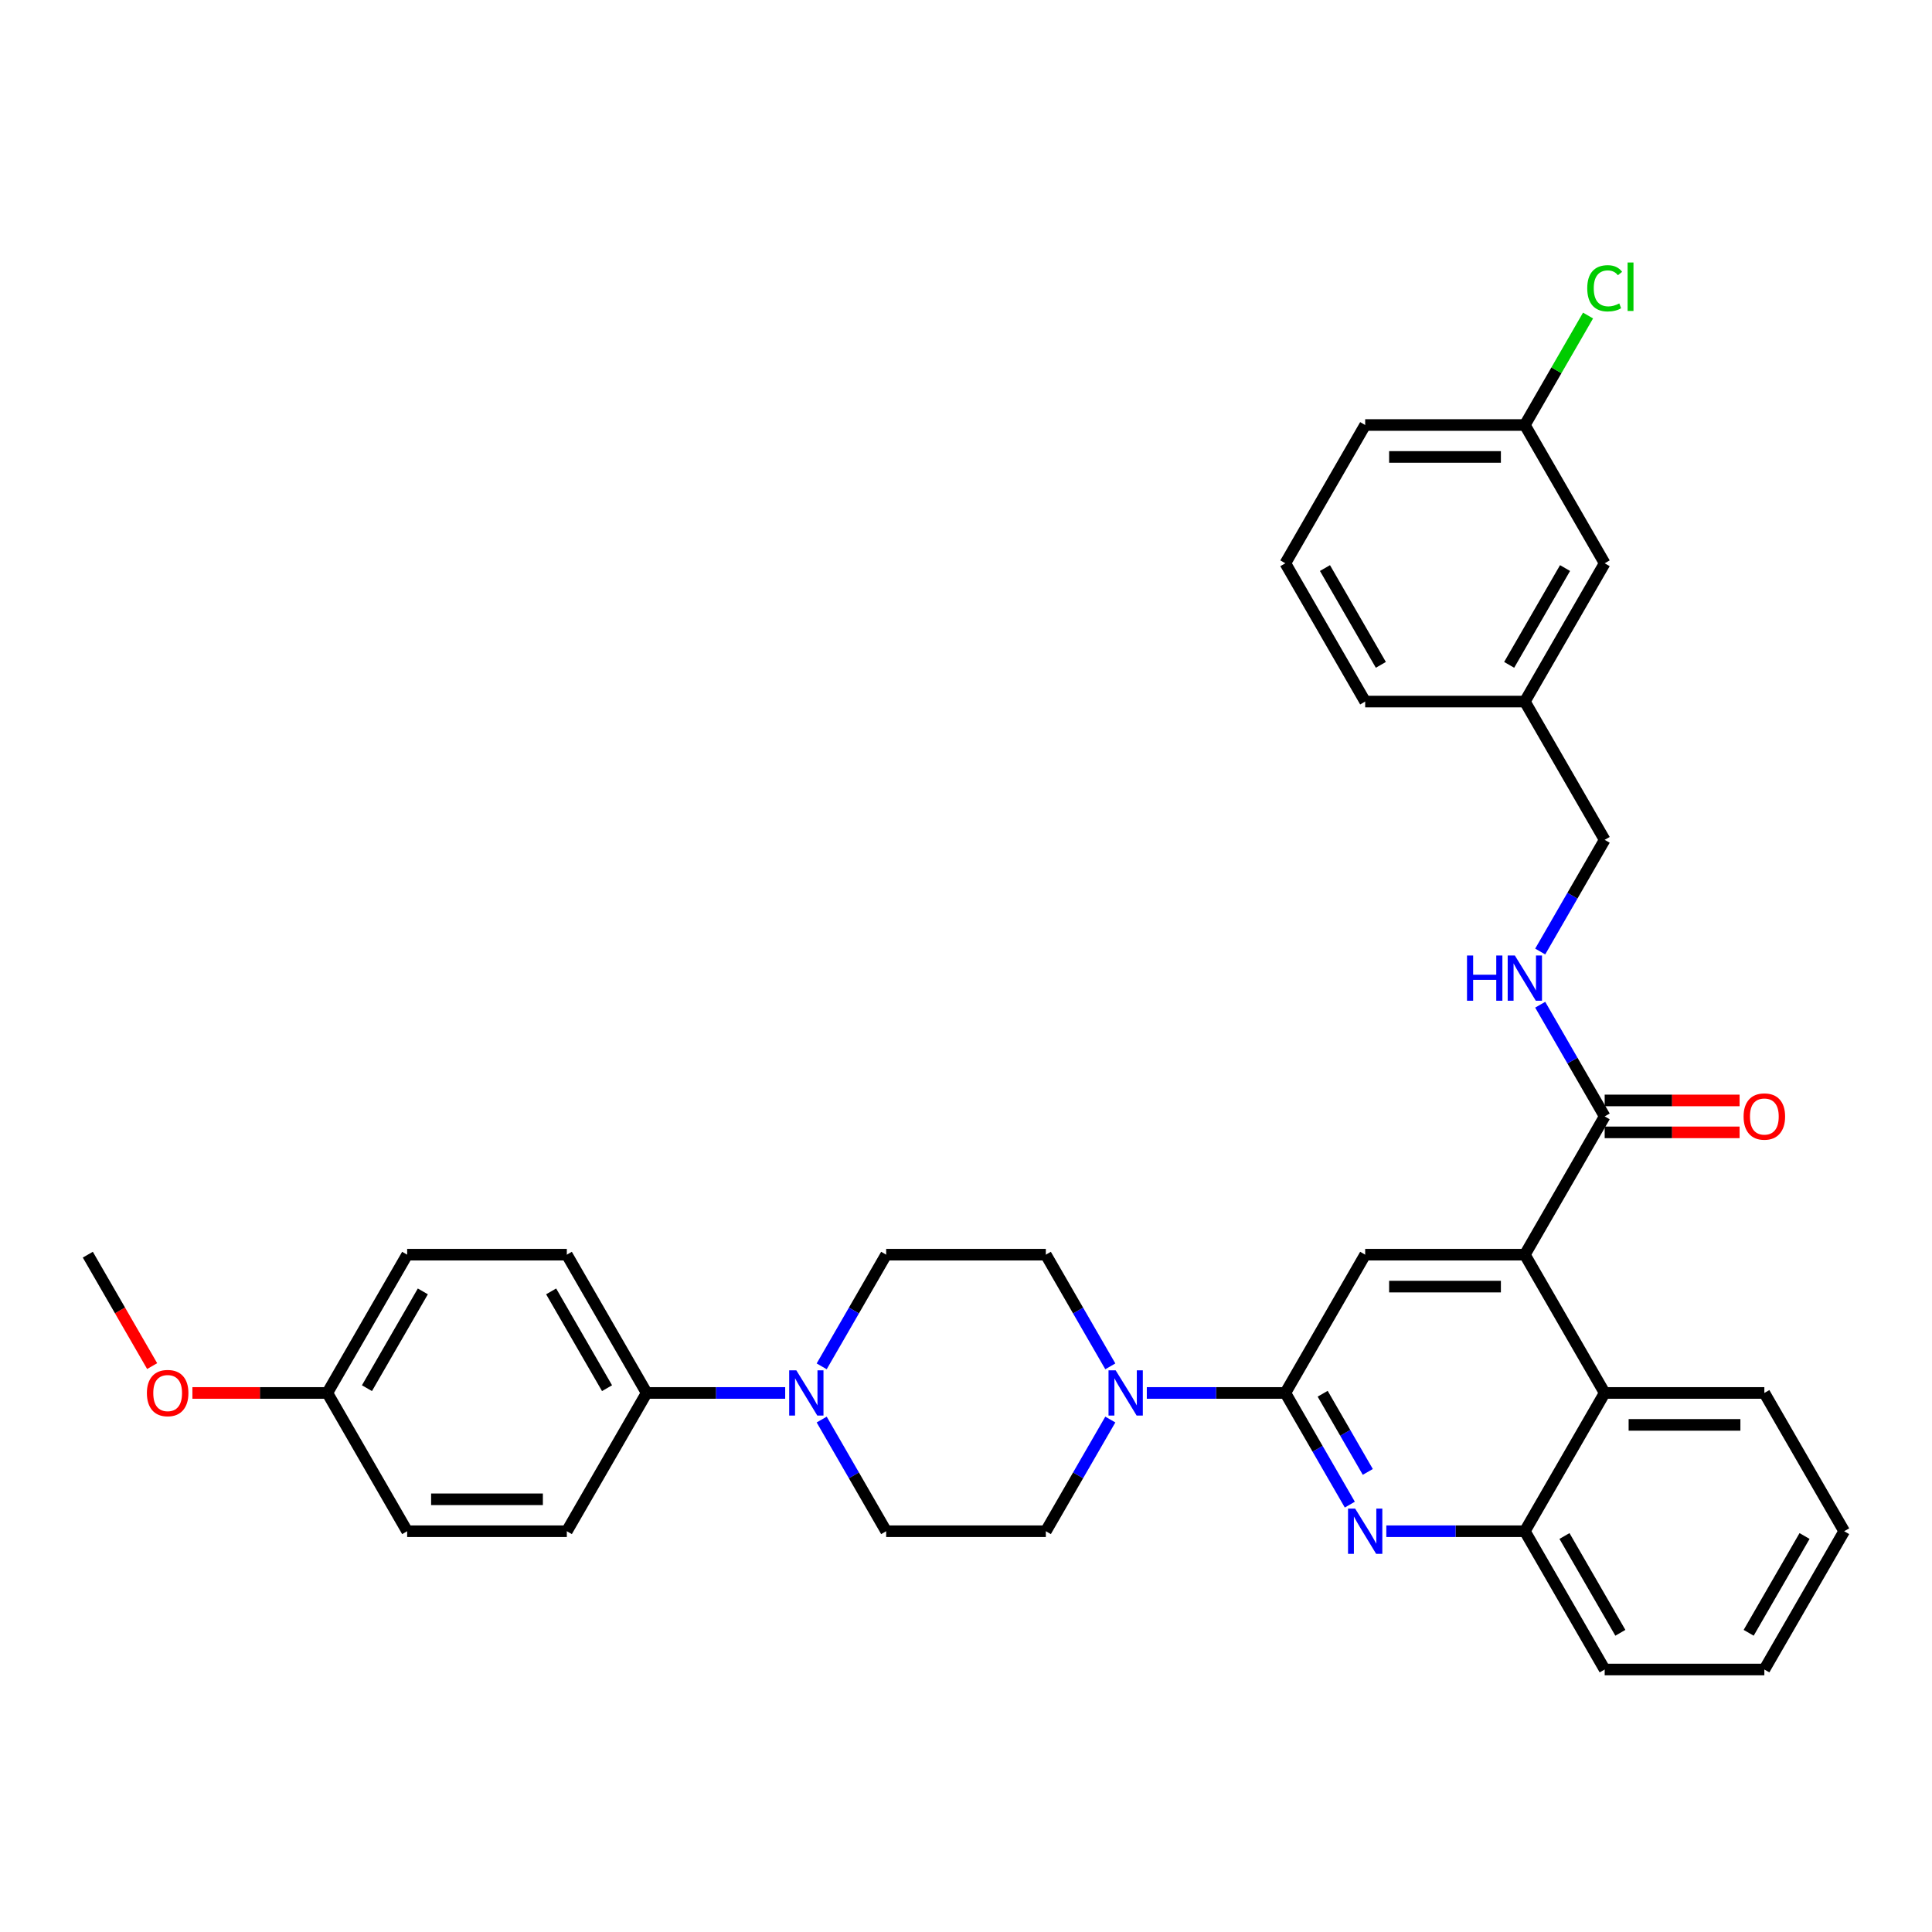 <?xml version='1.0' encoding='iso-8859-1'?>
<svg version='1.1' baseProfile='full'
              xmlns='http://www.w3.org/2000/svg'
                      xmlns:rdkit='http://www.rdkit.org/xml'
                      xmlns:xlink='http://www.w3.org/1999/xlink'
                  xml:space='preserve'
width='1000px' height='1000px' viewBox='0 0 1000 1000'>
<!-- END OF HEADER -->
<rect style='opacity:1.0;fill:#FFFFFF;stroke:none' width='1000' height='1000' x='0' y='0'> </rect>
<path class='bond-0' d='M 954.545,792.562 L 913.223,864.134' style='fill:none;fill-rule:evenodd;stroke:#000000;stroke-width:6px;stroke-linecap:butt;stroke-linejoin:miter;stroke-opacity:1' />
<path class='bond-0' d='M 934.033,795.034 L 905.107,845.134' style='fill:none;fill-rule:evenodd;stroke:#000000;stroke-width:6px;stroke-linecap:butt;stroke-linejoin:miter;stroke-opacity:1' />
<path class='bond-1' d='M 954.545,792.562 L 913.223,720.99' style='fill:none;fill-rule:evenodd;stroke:#000000;stroke-width:6px;stroke-linecap:butt;stroke-linejoin:miter;stroke-opacity:1' />
<path class='bond-2' d='M 913.223,864.134 L 830.579,864.134' style='fill:none;fill-rule:evenodd;stroke:#000000;stroke-width:6px;stroke-linecap:butt;stroke-linejoin:miter;stroke-opacity:1' />
<path class='bond-3' d='M 830.579,864.134 L 789.256,792.562' style='fill:none;fill-rule:evenodd;stroke:#000000;stroke-width:6px;stroke-linecap:butt;stroke-linejoin:miter;stroke-opacity:1' />
<path class='bond-3' d='M 838.695,845.134 L 809.769,795.034' style='fill:none;fill-rule:evenodd;stroke:#000000;stroke-width:6px;stroke-linecap:butt;stroke-linejoin:miter;stroke-opacity:1' />
<path class='bond-4' d='M 789.256,792.562 L 830.579,720.99' style='fill:none;fill-rule:evenodd;stroke:#000000;stroke-width:6px;stroke-linecap:butt;stroke-linejoin:miter;stroke-opacity:1' />
<path class='bond-5' d='M 789.256,792.562 L 753.405,792.562' style='fill:none;fill-rule:evenodd;stroke:#000000;stroke-width:6px;stroke-linecap:butt;stroke-linejoin:miter;stroke-opacity:1' />
<path class='bond-5' d='M 753.405,792.562 L 717.554,792.562' style='fill:none;fill-rule:evenodd;stroke:#0000FF;stroke-width:6px;stroke-linecap:butt;stroke-linejoin:miter;stroke-opacity:1' />
<path class='bond-6' d='M 830.579,720.99 L 913.223,720.99' style='fill:none;fill-rule:evenodd;stroke:#000000;stroke-width:6px;stroke-linecap:butt;stroke-linejoin:miter;stroke-opacity:1' />
<path class='bond-6' d='M 842.975,737.519 L 900.826,737.519' style='fill:none;fill-rule:evenodd;stroke:#000000;stroke-width:6px;stroke-linecap:butt;stroke-linejoin:miter;stroke-opacity:1' />
<path class='bond-7' d='M 830.579,720.99 L 789.256,649.417' style='fill:none;fill-rule:evenodd;stroke:#000000;stroke-width:6px;stroke-linecap:butt;stroke-linejoin:miter;stroke-opacity:1' />
<path class='bond-8' d='M 698.662,778.794 L 681.976,749.892' style='fill:none;fill-rule:evenodd;stroke:#0000FF;stroke-width:6px;stroke-linecap:butt;stroke-linejoin:miter;stroke-opacity:1' />
<path class='bond-8' d='M 681.976,749.892 L 665.289,720.99' style='fill:none;fill-rule:evenodd;stroke:#000000;stroke-width:6px;stroke-linecap:butt;stroke-linejoin:miter;stroke-opacity:1' />
<path class='bond-8' d='M 707.971,761.858 L 696.29,741.627' style='fill:none;fill-rule:evenodd;stroke:#0000FF;stroke-width:6px;stroke-linecap:butt;stroke-linejoin:miter;stroke-opacity:1' />
<path class='bond-8' d='M 696.29,741.627 L 684.61,721.396' style='fill:none;fill-rule:evenodd;stroke:#000000;stroke-width:6px;stroke-linecap:butt;stroke-linejoin:miter;stroke-opacity:1' />
<path class='bond-9' d='M 665.289,720.99 L 706.612,649.417' style='fill:none;fill-rule:evenodd;stroke:#000000;stroke-width:6px;stroke-linecap:butt;stroke-linejoin:miter;stroke-opacity:1' />
<path class='bond-10' d='M 665.289,720.99 L 629.438,720.99' style='fill:none;fill-rule:evenodd;stroke:#000000;stroke-width:6px;stroke-linecap:butt;stroke-linejoin:miter;stroke-opacity:1' />
<path class='bond-10' d='M 629.438,720.99 L 593.587,720.99' style='fill:none;fill-rule:evenodd;stroke:#0000FF;stroke-width:6px;stroke-linecap:butt;stroke-linejoin:miter;stroke-opacity:1' />
<path class='bond-11' d='M 706.612,649.417 L 789.256,649.417' style='fill:none;fill-rule:evenodd;stroke:#000000;stroke-width:6px;stroke-linecap:butt;stroke-linejoin:miter;stroke-opacity:1' />
<path class='bond-11' d='M 719.008,665.946 L 776.86,665.946' style='fill:none;fill-rule:evenodd;stroke:#000000;stroke-width:6px;stroke-linecap:butt;stroke-linejoin:miter;stroke-opacity:1' />
<path class='bond-12' d='M 789.256,649.417 L 830.579,577.845' style='fill:none;fill-rule:evenodd;stroke:#000000;stroke-width:6px;stroke-linecap:butt;stroke-linejoin:miter;stroke-opacity:1' />
<path class='bond-13' d='M 830.579,586.11 L 865.496,586.11' style='fill:none;fill-rule:evenodd;stroke:#000000;stroke-width:6px;stroke-linecap:butt;stroke-linejoin:miter;stroke-opacity:1' />
<path class='bond-13' d='M 865.496,586.11 L 900.413,586.11' style='fill:none;fill-rule:evenodd;stroke:#FF0000;stroke-width:6px;stroke-linecap:butt;stroke-linejoin:miter;stroke-opacity:1' />
<path class='bond-13' d='M 830.579,569.581 L 865.496,569.581' style='fill:none;fill-rule:evenodd;stroke:#000000;stroke-width:6px;stroke-linecap:butt;stroke-linejoin:miter;stroke-opacity:1' />
<path class='bond-13' d='M 865.496,569.581 L 900.413,569.581' style='fill:none;fill-rule:evenodd;stroke:#FF0000;stroke-width:6px;stroke-linecap:butt;stroke-linejoin:miter;stroke-opacity:1' />
<path class='bond-14' d='M 830.579,577.845 L 813.892,548.943' style='fill:none;fill-rule:evenodd;stroke:#000000;stroke-width:6px;stroke-linecap:butt;stroke-linejoin:miter;stroke-opacity:1' />
<path class='bond-14' d='M 813.892,548.943 L 797.206,520.041' style='fill:none;fill-rule:evenodd;stroke:#0000FF;stroke-width:6px;stroke-linecap:butt;stroke-linejoin:miter;stroke-opacity:1' />
<path class='bond-15' d='M 797.206,492.504 L 813.892,463.602' style='fill:none;fill-rule:evenodd;stroke:#0000FF;stroke-width:6px;stroke-linecap:butt;stroke-linejoin:miter;stroke-opacity:1' />
<path class='bond-15' d='M 813.892,463.602 L 830.579,434.7' style='fill:none;fill-rule:evenodd;stroke:#000000;stroke-width:6px;stroke-linecap:butt;stroke-linejoin:miter;stroke-opacity:1' />
<path class='bond-16' d='M 574.695,734.758 L 558.009,763.66' style='fill:none;fill-rule:evenodd;stroke:#0000FF;stroke-width:6px;stroke-linecap:butt;stroke-linejoin:miter;stroke-opacity:1' />
<path class='bond-16' d='M 558.009,763.66 L 541.322,792.562' style='fill:none;fill-rule:evenodd;stroke:#000000;stroke-width:6px;stroke-linecap:butt;stroke-linejoin:miter;stroke-opacity:1' />
<path class='bond-17' d='M 574.695,707.221 L 558.009,678.319' style='fill:none;fill-rule:evenodd;stroke:#0000FF;stroke-width:6px;stroke-linecap:butt;stroke-linejoin:miter;stroke-opacity:1' />
<path class='bond-17' d='M 558.009,678.319 L 541.322,649.417' style='fill:none;fill-rule:evenodd;stroke:#000000;stroke-width:6px;stroke-linecap:butt;stroke-linejoin:miter;stroke-opacity:1' />
<path class='bond-18' d='M 789.256,363.128 L 830.579,291.556' style='fill:none;fill-rule:evenodd;stroke:#000000;stroke-width:6px;stroke-linecap:butt;stroke-linejoin:miter;stroke-opacity:1' />
<path class='bond-18' d='M 781.14,344.128 L 810.066,294.027' style='fill:none;fill-rule:evenodd;stroke:#000000;stroke-width:6px;stroke-linecap:butt;stroke-linejoin:miter;stroke-opacity:1' />
<path class='bond-19' d='M 789.256,363.128 L 706.612,363.128' style='fill:none;fill-rule:evenodd;stroke:#000000;stroke-width:6px;stroke-linecap:butt;stroke-linejoin:miter;stroke-opacity:1' />
<path class='bond-20' d='M 789.256,363.128 L 830.579,434.7' style='fill:none;fill-rule:evenodd;stroke:#000000;stroke-width:6px;stroke-linecap:butt;stroke-linejoin:miter;stroke-opacity:1' />
<path class='bond-21' d='M 541.322,649.417 L 458.678,649.417' style='fill:none;fill-rule:evenodd;stroke:#000000;stroke-width:6px;stroke-linecap:butt;stroke-linejoin:miter;stroke-opacity:1' />
<path class='bond-22' d='M 458.678,649.417 L 441.991,678.319' style='fill:none;fill-rule:evenodd;stroke:#000000;stroke-width:6px;stroke-linecap:butt;stroke-linejoin:miter;stroke-opacity:1' />
<path class='bond-22' d='M 441.991,678.319 L 425.305,707.221' style='fill:none;fill-rule:evenodd;stroke:#0000FF;stroke-width:6px;stroke-linecap:butt;stroke-linejoin:miter;stroke-opacity:1' />
<path class='bond-23' d='M 425.305,734.758 L 441.991,763.66' style='fill:none;fill-rule:evenodd;stroke:#0000FF;stroke-width:6px;stroke-linecap:butt;stroke-linejoin:miter;stroke-opacity:1' />
<path class='bond-23' d='M 441.991,763.66 L 458.678,792.562' style='fill:none;fill-rule:evenodd;stroke:#000000;stroke-width:6px;stroke-linecap:butt;stroke-linejoin:miter;stroke-opacity:1' />
<path class='bond-24' d='M 406.413,720.99 L 370.562,720.99' style='fill:none;fill-rule:evenodd;stroke:#0000FF;stroke-width:6px;stroke-linecap:butt;stroke-linejoin:miter;stroke-opacity:1' />
<path class='bond-24' d='M 370.562,720.99 L 334.711,720.99' style='fill:none;fill-rule:evenodd;stroke:#000000;stroke-width:6px;stroke-linecap:butt;stroke-linejoin:miter;stroke-opacity:1' />
<path class='bond-25' d='M 458.678,792.562 L 541.322,792.562' style='fill:none;fill-rule:evenodd;stroke:#000000;stroke-width:6px;stroke-linecap:butt;stroke-linejoin:miter;stroke-opacity:1' />
<path class='bond-26' d='M 334.711,720.99 L 293.388,649.417' style='fill:none;fill-rule:evenodd;stroke:#000000;stroke-width:6px;stroke-linecap:butt;stroke-linejoin:miter;stroke-opacity:1' />
<path class='bond-26' d='M 314.198,718.518 L 285.272,668.418' style='fill:none;fill-rule:evenodd;stroke:#000000;stroke-width:6px;stroke-linecap:butt;stroke-linejoin:miter;stroke-opacity:1' />
<path class='bond-27' d='M 334.711,720.99 L 293.388,792.562' style='fill:none;fill-rule:evenodd;stroke:#000000;stroke-width:6px;stroke-linecap:butt;stroke-linejoin:miter;stroke-opacity:1' />
<path class='bond-28' d='M 293.388,649.417 L 210.744,649.417' style='fill:none;fill-rule:evenodd;stroke:#000000;stroke-width:6px;stroke-linecap:butt;stroke-linejoin:miter;stroke-opacity:1' />
<path class='bond-29' d='M 210.744,649.417 L 169.421,720.99' style='fill:none;fill-rule:evenodd;stroke:#000000;stroke-width:6px;stroke-linecap:butt;stroke-linejoin:miter;stroke-opacity:1' />
<path class='bond-29' d='M 218.86,668.418 L 189.934,718.518' style='fill:none;fill-rule:evenodd;stroke:#000000;stroke-width:6px;stroke-linecap:butt;stroke-linejoin:miter;stroke-opacity:1' />
<path class='bond-30' d='M 169.421,720.99 L 210.744,792.562' style='fill:none;fill-rule:evenodd;stroke:#000000;stroke-width:6px;stroke-linecap:butt;stroke-linejoin:miter;stroke-opacity:1' />
<path class='bond-31' d='M 169.421,720.99 L 134.504,720.99' style='fill:none;fill-rule:evenodd;stroke:#000000;stroke-width:6px;stroke-linecap:butt;stroke-linejoin:miter;stroke-opacity:1' />
<path class='bond-31' d='M 134.504,720.99 L 99.587,720.99' style='fill:none;fill-rule:evenodd;stroke:#FF0000;stroke-width:6px;stroke-linecap:butt;stroke-linejoin:miter;stroke-opacity:1' />
<path class='bond-32' d='M 210.744,792.562 L 293.388,792.562' style='fill:none;fill-rule:evenodd;stroke:#000000;stroke-width:6px;stroke-linecap:butt;stroke-linejoin:miter;stroke-opacity:1' />
<path class='bond-32' d='M 223.14,776.033 L 280.992,776.033' style='fill:none;fill-rule:evenodd;stroke:#000000;stroke-width:6px;stroke-linecap:butt;stroke-linejoin:miter;stroke-opacity:1' />
<path class='bond-33' d='M 78.751,707.089 L 62.103,678.253' style='fill:none;fill-rule:evenodd;stroke:#FF0000;stroke-width:6px;stroke-linecap:butt;stroke-linejoin:miter;stroke-opacity:1' />
<path class='bond-33' d='M 62.103,678.253 L 45.455,649.417' style='fill:none;fill-rule:evenodd;stroke:#000000;stroke-width:6px;stroke-linecap:butt;stroke-linejoin:miter;stroke-opacity:1' />
<path class='bond-34' d='M 830.579,291.556 L 789.256,219.983' style='fill:none;fill-rule:evenodd;stroke:#000000;stroke-width:6px;stroke-linecap:butt;stroke-linejoin:miter;stroke-opacity:1' />
<path class='bond-35' d='M 706.612,363.128 L 665.289,291.556' style='fill:none;fill-rule:evenodd;stroke:#000000;stroke-width:6px;stroke-linecap:butt;stroke-linejoin:miter;stroke-opacity:1' />
<path class='bond-35' d='M 714.728,344.128 L 685.802,294.027' style='fill:none;fill-rule:evenodd;stroke:#000000;stroke-width:6px;stroke-linecap:butt;stroke-linejoin:miter;stroke-opacity:1' />
<path class='bond-36' d='M 789.256,219.983 L 706.612,219.983' style='fill:none;fill-rule:evenodd;stroke:#000000;stroke-width:6px;stroke-linecap:butt;stroke-linejoin:miter;stroke-opacity:1' />
<path class='bond-36' d='M 776.86,236.512 L 719.008,236.512' style='fill:none;fill-rule:evenodd;stroke:#000000;stroke-width:6px;stroke-linecap:butt;stroke-linejoin:miter;stroke-opacity:1' />
<path class='bond-37' d='M 789.256,219.983 L 805.613,191.652' style='fill:none;fill-rule:evenodd;stroke:#000000;stroke-width:6px;stroke-linecap:butt;stroke-linejoin:miter;stroke-opacity:1' />
<path class='bond-37' d='M 805.613,191.652 L 821.971,163.32' style='fill:none;fill-rule:evenodd;stroke:#00CC00;stroke-width:6px;stroke-linecap:butt;stroke-linejoin:miter;stroke-opacity:1' />
<path class='bond-38' d='M 665.289,291.556 L 706.612,219.983' style='fill:none;fill-rule:evenodd;stroke:#000000;stroke-width:6px;stroke-linecap:butt;stroke-linejoin:miter;stroke-opacity:1' />
<path  class='atom-6' d='M 701.438 780.86
L 709.107 793.256
Q 709.868 794.479, 711.091 796.694
Q 712.314 798.909, 712.38 799.041
L 712.38 780.86
L 715.488 780.86
L 715.488 804.265
L 712.281 804.265
L 704.05 790.711
Q 703.091 789.124, 702.066 787.306
Q 701.074 785.488, 700.777 784.926
L 700.777 804.265
L 697.736 804.265
L 697.736 780.86
L 701.438 780.86
' fill='#0000FF'/>
<path  class='atom-11' d='M 902.479 577.911
Q 902.479 572.291, 905.256 569.151
Q 908.033 566.01, 913.223 566.01
Q 918.413 566.01, 921.19 569.151
Q 923.967 572.291, 923.967 577.911
Q 923.967 583.597, 921.157 586.837
Q 918.347 590.043, 913.223 590.043
Q 908.066 590.043, 905.256 586.837
Q 902.479 583.63, 902.479 577.911
M 913.223 587.399
Q 916.793 587.399, 918.711 585.019
Q 920.661 582.605, 920.661 577.911
Q 920.661 573.316, 918.711 571.002
Q 916.793 568.655, 913.223 568.655
Q 909.653 568.655, 907.702 570.969
Q 905.785 573.283, 905.785 577.911
Q 905.785 582.638, 907.702 585.019
Q 909.653 587.399, 913.223 587.399
' fill='#FF0000'/>
<path  class='atom-12' d='M 759.322 494.57
L 762.496 494.57
L 762.496 504.521
L 774.463 504.521
L 774.463 494.57
L 777.636 494.57
L 777.636 517.975
L 774.463 517.975
L 774.463 507.165
L 762.496 507.165
L 762.496 517.975
L 759.322 517.975
L 759.322 494.57
' fill='#0000FF'/>
<path  class='atom-12' d='M 784.083 494.57
L 791.752 506.967
Q 792.512 508.19, 793.736 510.405
Q 794.959 512.62, 795.025 512.752
L 795.025 494.57
L 798.132 494.57
L 798.132 517.975
L 794.926 517.975
L 786.694 504.421
Q 785.736 502.835, 784.711 501.017
Q 783.719 499.198, 783.421 498.636
L 783.421 517.975
L 780.38 517.975
L 780.38 494.57
L 784.083 494.57
' fill='#0000FF'/>
<path  class='atom-13' d='M 577.471 709.287
L 585.14 721.684
Q 585.901 722.907, 587.124 725.122
Q 588.347 727.337, 588.413 727.469
L 588.413 709.287
L 591.521 709.287
L 591.521 732.692
L 588.314 732.692
L 580.083 719.139
Q 579.124 717.552, 578.099 715.734
Q 577.107 713.915, 576.81 713.353
L 576.81 732.692
L 573.769 732.692
L 573.769 709.287
L 577.471 709.287
' fill='#0000FF'/>
<path  class='atom-17' d='M 412.182 709.287
L 419.851 721.684
Q 420.612 722.907, 421.835 725.122
Q 423.058 727.337, 423.124 727.469
L 423.124 709.287
L 426.231 709.287
L 426.231 732.692
L 423.025 732.692
L 414.793 719.139
Q 413.835 717.552, 412.81 715.734
Q 411.818 713.915, 411.521 713.353
L 411.521 732.692
L 408.479 732.692
L 408.479 709.287
L 412.182 709.287
' fill='#0000FF'/>
<path  class='atom-26' d='M 76.033 721.056
Q 76.033 715.436, 78.81 712.296
Q 81.587 709.155, 86.777 709.155
Q 91.967 709.155, 94.744 712.296
Q 97.521 715.436, 97.521 721.056
Q 97.521 726.742, 94.711 729.982
Q 91.901 733.188, 86.777 733.188
Q 81.62 733.188, 78.81 729.982
Q 76.033 726.775, 76.033 721.056
M 86.777 730.543
Q 90.347 730.543, 92.264 728.163
Q 94.215 725.75, 94.215 721.056
Q 94.215 716.461, 92.264 714.147
Q 90.347 711.8, 86.777 711.8
Q 83.207 711.8, 81.256 714.114
Q 79.339 716.428, 79.339 721.056
Q 79.339 725.783, 81.256 728.163
Q 83.207 730.543, 86.777 730.543
' fill='#FF0000'/>
<path  class='atom-34' d='M 821.554 149.221
Q 821.554 143.403, 824.264 140.361
Q 827.008 137.287, 832.198 137.287
Q 837.025 137.287, 839.603 140.692
L 837.421 142.477
Q 835.537 139.998, 832.198 139.998
Q 828.661 139.998, 826.777 142.378
Q 824.926 144.725, 824.926 149.221
Q 824.926 153.849, 826.843 156.229
Q 828.793 158.609, 832.562 158.609
Q 835.141 158.609, 838.149 157.056
L 839.074 159.535
Q 837.851 160.328, 836 160.791
Q 834.149 161.254, 832.099 161.254
Q 827.008 161.254, 824.264 158.147
Q 821.554 155.039, 821.554 149.221
' fill='#00CC00'/>
<path  class='atom-34' d='M 842.446 135.866
L 845.488 135.866
L 845.488 160.956
L 842.446 160.956
L 842.446 135.866
' fill='#00CC00'/>
</svg>
